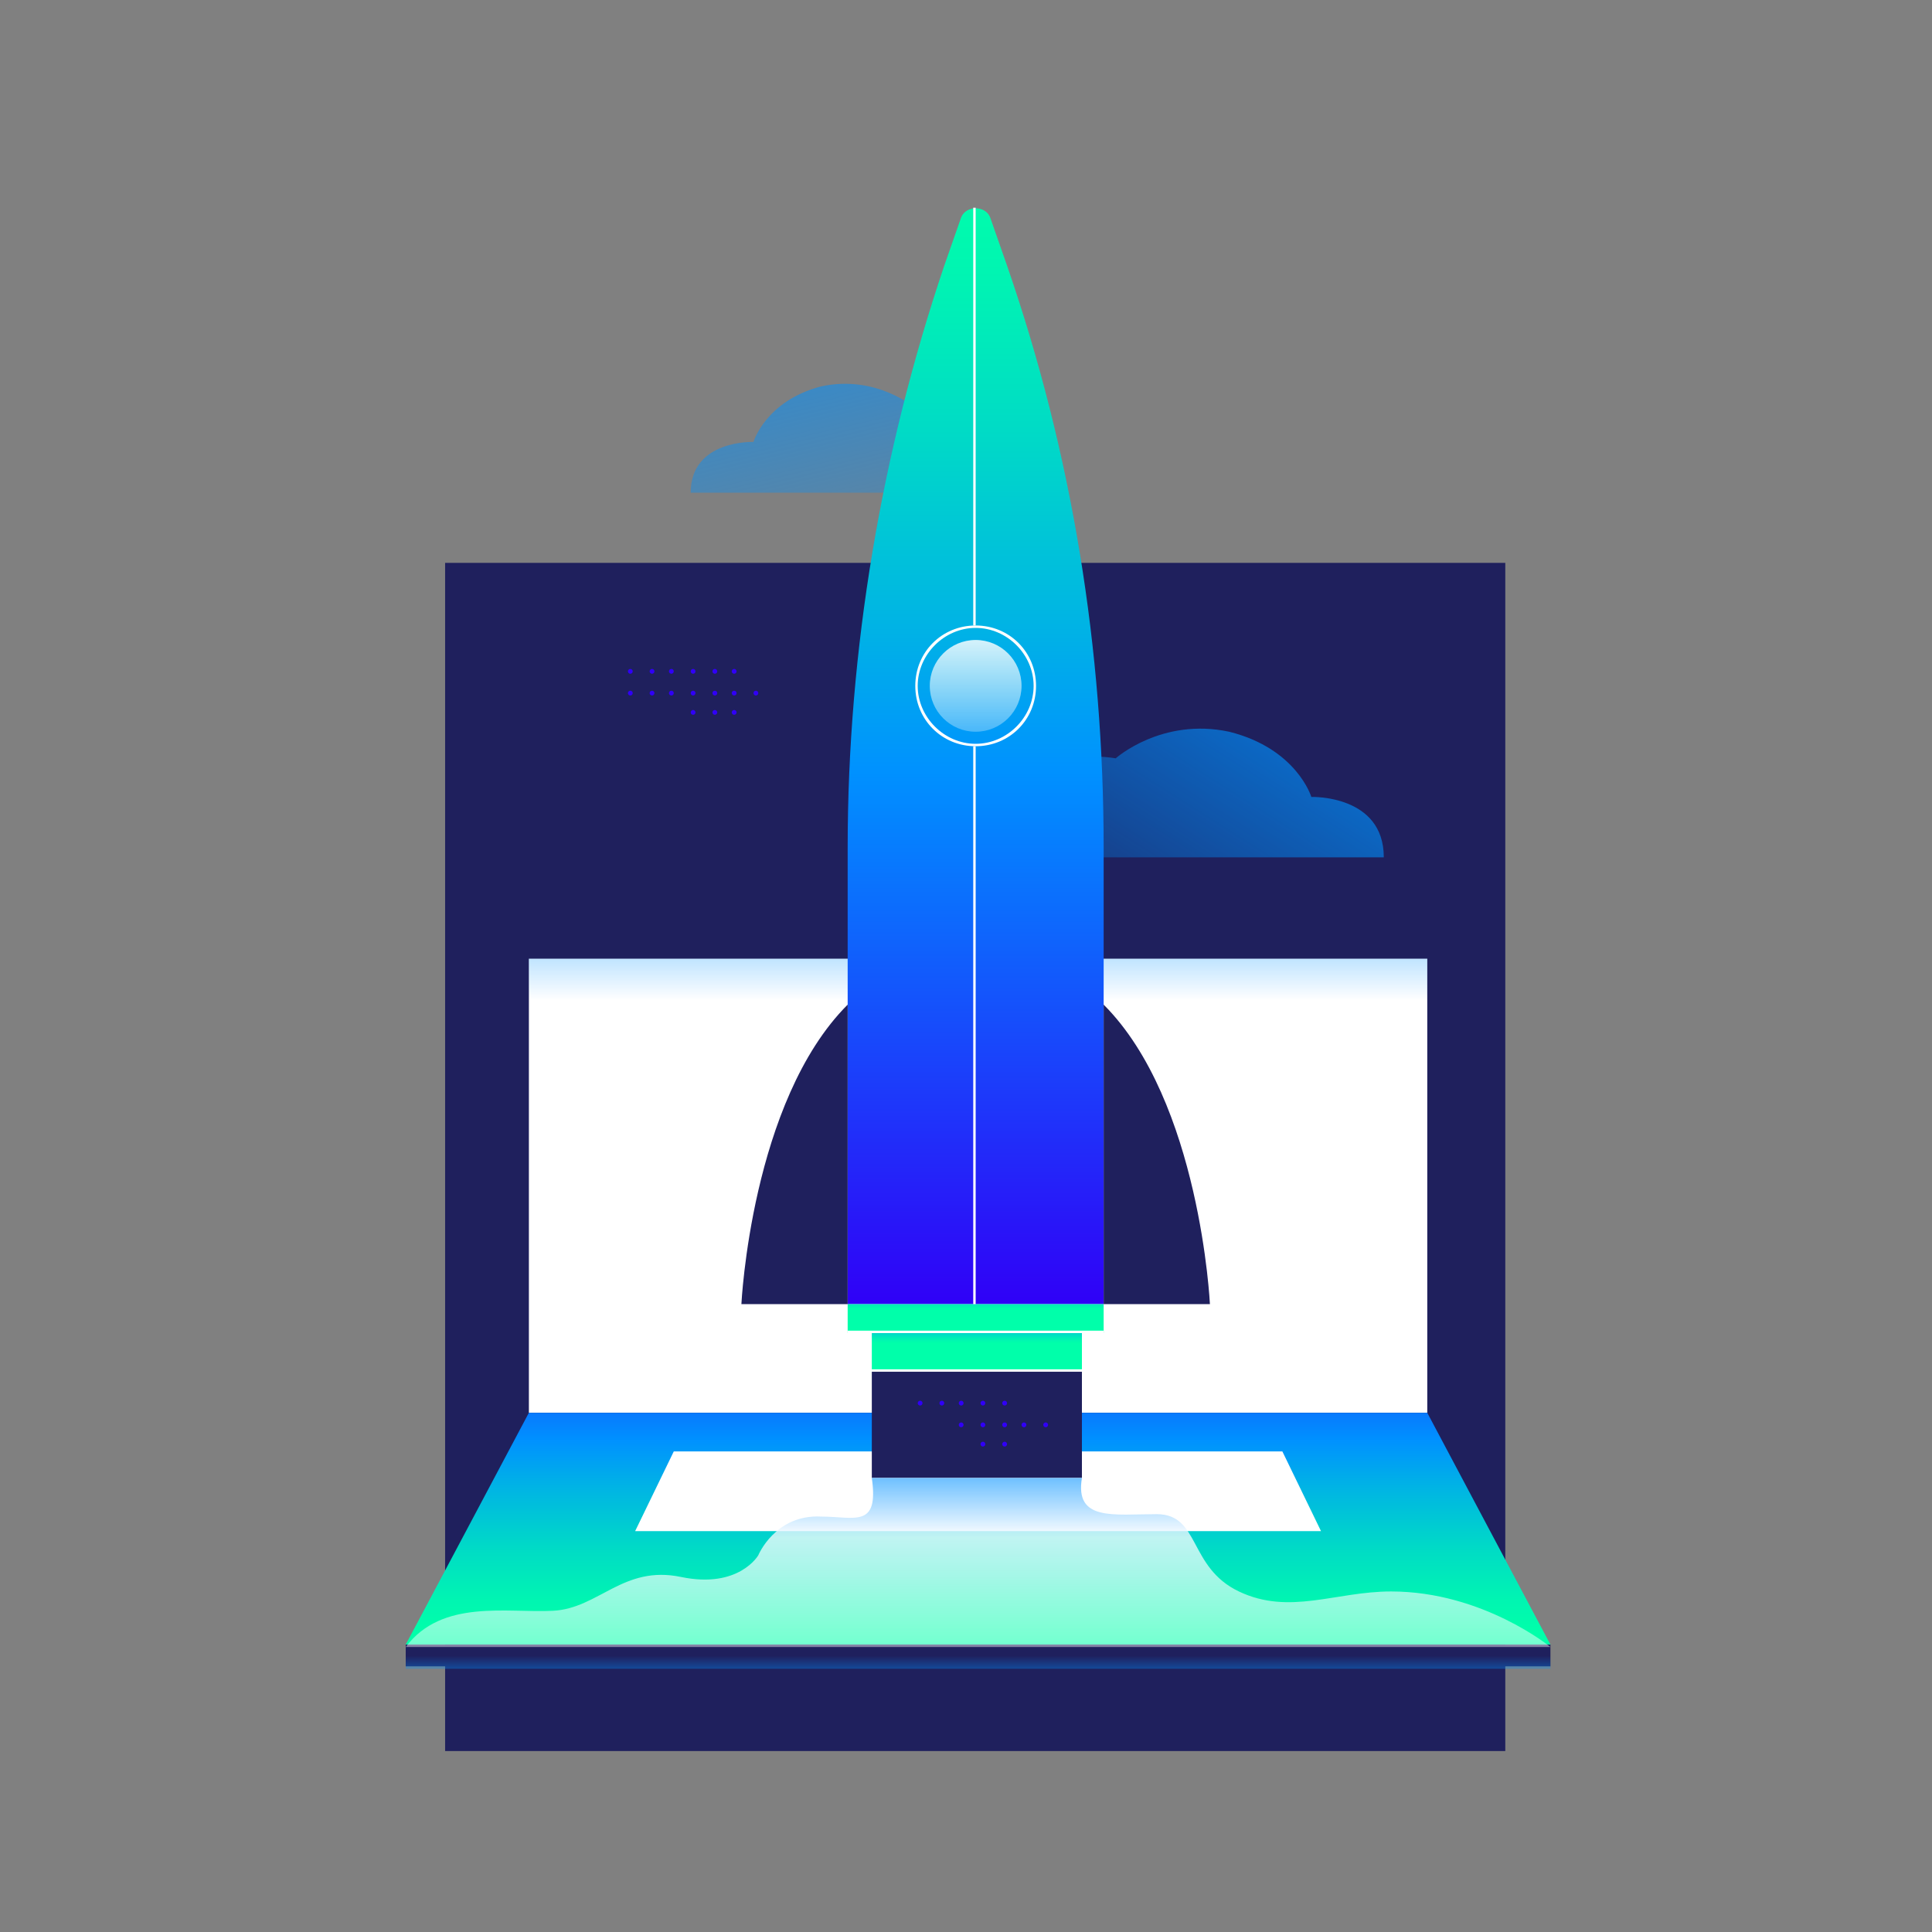 <svg width="80" height="80" viewBox="0 0 80 80" fill="none" xmlns="http://www.w3.org/2000/svg">
<rect x="0" y="0" width="80" height="80" fill="#808080" stroke="none"/>
<path d="M62.331 72.507L62.331 23.307L18.431 23.307L18.431 72.507H62.331Z" fill="#1F205D"/>
<path d="M57.3 35.5H41.8C41.8 35.5 41.7 30.7 46.2 31.4C46.2 31.4 48.1 29.7 50.9 30.3C53.7 31 54.3 33 54.3 33C54.3 33 57.3 32.9 57.3 35.5Z" fill="url(#paint0_linear)"/>
<path d="M41.6 20.401H28.6C28.6 18.201 31.2 18.3 31.2 18.3C31.2 18.3 31.7 16.601 34 16C36.3 15.501 37.9 16.901 37.9 16.901C41.7 16.3 41.6 20.401 41.6 20.401Z" fill="url(#paint1_linear)"/>
<path d="M59.1 39.699H21.9V58.499H59.1V39.699Z" fill="white"/>
<path d="M64.2 68.1H16.8L21.9 58.5H59.1L64.2 68.1Z" fill="url(#paint2_linear)"/>
<path d="M64.2 68.1H16.8V69H64.2V68.1Z" fill="#1F205D"/>
<path d="M59.1 39.699H21.9V58.499H59.1V39.699Z" fill="url(#paint3_linear)"/>
<path d="M54.7 63.4H26.3L27.9 60.1H53.1L54.7 63.4Z" fill="white"/>
<path d="M64.2 68.199H16.8V69.099H64.2V68.199Z" fill="url(#paint4_linear)"/>
<path d="M45.7 54H35.1V35.1C35.1 26.9 36.5 18.7 39.1 11L39.8 9C40 8.5 40.8 8.5 41 9L41.7 11C44.4 18.8 45.7 26.9 45.7 35.1V54Z" fill="url(#paint5_linear)"/>
<path d="M35.1 54H30.7C30.7 54 31.1 45.6 35.1 41.6V54Z" fill="#1F205D"/>
<path d="M45.7 54H50.1C50.1 54 49.7 45.6 45.7 41.6V54Z" fill="#1F205D"/>
<path d="M40.4 30.3C41.449 30.3 42.3 29.449 42.3 28.4C42.3 27.351 41.449 26.5 40.4 26.5C39.351 26.5 38.5 27.351 38.5 28.4C38.5 29.449 39.351 30.3 40.4 30.3Z" fill="url(#paint6_linear)"/>
<path d="M40.4 30.9C39 30.9 37.9 29.8 37.9 28.4C37.9 27 39 25.9 40.4 25.9C41.8 25.9 42.9 27 42.9 28.4C42.9 29.8 41.8 30.9 40.4 30.9ZM40.4 26C39.1 26 38 27.1 38 28.4C38 29.7 39.1 30.8 40.4 30.8C41.7 30.8 42.8 29.7 42.8 28.4C42.8 27.1 41.7 26 40.4 26Z" fill="white"/>
<path d="M44.8 56.801H36.1V61.201H44.8V56.801Z" fill="#1F205D"/>
<path d="M45.7 54H35.1V55.2H45.7V54Z" fill="url(#paint7_linear)"/>
<path d="M44.8 55.1H36.1V56.7H44.8V55.1Z" fill="url(#paint8_linear)"/>
<path d="M16.8 68.199H64.2C64.2 68.199 61.4 65.899 57.6 65.899C55.3 65.899 53.4 66.899 51.3 65.899C49.2 64.899 49.7 62.699 47.9 62.699C46.1 62.699 44.5 62.999 44.8 61.199H36.1C36.4 63.299 35.4 62.799 34 62.799C32.1 62.699 31.4 64.399 31.4 64.399C31.4 64.399 30.6 65.799 28.2 65.299C25.8 64.799 24.8 66.599 22.9 66.699C21 66.799 18.3 66.199 16.8 68.199Z" fill="url(#paint9_linear)"/>
<path d="M16.8 68.199H64.2C64.2 68.199 61.4 65.899 57.6 65.899C55.3 65.899 53.4 66.899 51.3 65.899C49.2 64.899 49.7 62.699 47.9 62.699C46.1 62.699 44.5 62.999 44.8 61.199H36.1C36.4 63.299 35.4 62.799 34 62.799C32.1 62.699 31.4 64.399 31.4 64.399C31.4 64.399 30.6 65.799 28.2 65.299C25.8 64.799 24.8 66.599 22.9 66.699C21 66.799 18.3 66.199 16.8 68.199Z" fill="url(#paint10_linear)"/>
<path d="M40.4 30.9H40.3V54H40.4V30.9Z" fill="white"/>
<path d="M40.4 8.6H40.3V25.9H40.4V8.6Z" fill="white"/>
<path d="M45.7 55.1H35.1V55.2H45.7V55.1Z" fill="white"/>
<path d="M30.4 29.598C30.455 29.598 30.5 29.554 30.5 29.498C30.5 29.443 30.455 29.398 30.4 29.398C30.345 29.398 30.3 29.443 30.3 29.498C30.3 29.554 30.345 29.598 30.4 29.598Z" fill="#3000F7"/>
<path d="M29.6 29.598C29.655 29.598 29.7 29.554 29.7 29.498C29.7 29.443 29.655 29.398 29.6 29.398C29.545 29.398 29.5 29.443 29.5 29.498C29.5 29.554 29.545 29.598 29.6 29.598Z" fill="#3000F7"/>
<path d="M28.7 29.598C28.755 29.598 28.8 29.554 28.8 29.498C28.8 29.443 28.755 29.398 28.7 29.398C28.645 29.398 28.6 29.443 28.6 29.498C28.6 29.554 28.645 29.598 28.7 29.598Z" fill="#3000F7"/>
<path d="M31.3 28.8C31.355 28.8 31.4 28.755 31.4 28.7C31.4 28.644 31.355 28.6 31.3 28.6C31.245 28.6 31.2 28.644 31.2 28.7C31.2 28.755 31.245 28.8 31.3 28.8Z" fill="#3000F7"/>
<path d="M30.4 28.8C30.455 28.8 30.5 28.755 30.5 28.7C30.5 28.644 30.455 28.6 30.4 28.6C30.345 28.6 30.3 28.644 30.3 28.7C30.3 28.755 30.345 28.8 30.4 28.8Z" fill="#3000F7"/>
<path d="M29.6 28.8C29.655 28.8 29.7 28.755 29.7 28.7C29.7 28.644 29.655 28.6 29.6 28.6C29.545 28.6 29.5 28.644 29.5 28.7C29.5 28.755 29.545 28.8 29.6 28.8Z" fill="#3000F7"/>
<path d="M28.7 28.8C28.755 28.8 28.8 28.755 28.8 28.7C28.8 28.644 28.755 28.6 28.7 28.6C28.645 28.6 28.6 28.644 28.6 28.7C28.6 28.755 28.645 28.8 28.7 28.8Z" fill="#3000F7"/>
<path d="M27.8 28.8C27.855 28.8 27.9 28.755 27.9 28.7C27.9 28.644 27.855 28.6 27.8 28.6C27.745 28.6 27.7 28.644 27.7 28.7C27.7 28.755 27.745 28.8 27.8 28.8Z" fill="#3000F7"/>
<path d="M27 28.8C27.055 28.8 27.1 28.755 27.1 28.7C27.1 28.644 27.055 28.6 27 28.6C26.945 28.6 26.9 28.644 26.9 28.7C26.9 28.755 26.945 28.8 27 28.8Z" fill="#3000F7"/>
<path d="M26.1 28.8C26.155 28.8 26.2 28.755 26.2 28.7C26.2 28.644 26.155 28.6 26.1 28.6C26.045 28.6 26 28.644 26 28.7C26 28.755 26.045 28.8 26.1 28.8Z" fill="#3000F7"/>
<path d="M30.4 27.899C30.455 27.899 30.5 27.854 30.5 27.799C30.5 27.744 30.455 27.699 30.4 27.699C30.345 27.699 30.3 27.744 30.3 27.799C30.3 27.854 30.345 27.899 30.4 27.899Z" fill="#3000F7"/>
<path d="M29.6 27.899C29.655 27.899 29.7 27.854 29.7 27.799C29.7 27.744 29.655 27.699 29.6 27.699C29.545 27.699 29.5 27.744 29.5 27.799C29.5 27.854 29.545 27.899 29.6 27.899Z" fill="#3000F7"/>
<path d="M28.7 27.899C28.755 27.899 28.8 27.854 28.8 27.799C28.8 27.744 28.755 27.699 28.7 27.699C28.645 27.699 28.6 27.744 28.6 27.799C28.6 27.854 28.645 27.899 28.7 27.899Z" fill="#3000F7"/>
<path d="M27.8 27.899C27.855 27.899 27.9 27.854 27.9 27.799C27.9 27.744 27.855 27.699 27.8 27.699C27.745 27.699 27.7 27.744 27.7 27.799C27.7 27.854 27.745 27.899 27.8 27.899Z" fill="#3000F7"/>
<path d="M27 27.899C27.055 27.899 27.1 27.854 27.1 27.799C27.1 27.744 27.055 27.699 27 27.699C26.945 27.699 26.9 27.744 26.9 27.799C26.9 27.854 26.945 27.899 27 27.899Z" fill="#3000F7"/>
<path d="M26.1 27.899C26.155 27.899 26.2 27.854 26.2 27.799C26.2 27.744 26.155 27.699 26.1 27.699C26.045 27.699 26 27.744 26 27.799C26 27.854 26.045 27.899 26.1 27.899Z" fill="#3000F7"/>
<path d="M41.6 59.899C41.655 59.899 41.7 59.854 41.7 59.799C41.7 59.744 41.655 59.699 41.6 59.699C41.545 59.699 41.5 59.744 41.5 59.799C41.5 59.854 41.545 59.899 41.6 59.899Z" fill="#3000F7"/>
<path d="M40.7 59.899C40.755 59.899 40.8 59.854 40.8 59.799C40.8 59.744 40.755 59.699 40.7 59.699C40.645 59.699 40.6 59.744 40.6 59.799C40.6 59.854 40.645 59.899 40.7 59.899Z" fill="#3000F7"/>
<path d="M43.3 59.1C43.355 59.1 43.4 59.056 43.4 59C43.4 58.945 43.355 58.9 43.3 58.9C43.245 58.9 43.2 58.945 43.2 59C43.2 59.056 43.245 59.1 43.3 59.1Z" fill="#3000F7"/>
<path d="M42.4 59.1C42.455 59.1 42.5 59.056 42.5 59C42.5 58.945 42.455 58.9 42.4 58.9C42.345 58.9 42.3 58.945 42.3 59C42.3 59.056 42.345 59.1 42.4 59.1Z" fill="#3000F7"/>
<path d="M41.6 59.1C41.655 59.1 41.7 59.056 41.7 59C41.7 58.945 41.655 58.9 41.6 58.9C41.545 58.9 41.5 58.945 41.5 59C41.5 59.056 41.545 59.1 41.6 59.1Z" fill="#3000F7"/>
<path d="M40.7 59.1C40.755 59.1 40.8 59.056 40.8 59C40.8 58.945 40.755 58.9 40.7 58.9C40.645 58.9 40.6 58.945 40.6 59C40.6 59.056 40.645 59.1 40.7 59.1Z" fill="#3000F7"/>
<path d="M39.8 59.1C39.855 59.1 39.9 59.056 39.9 59C39.9 58.945 39.855 58.9 39.8 58.9C39.745 58.9 39.7 58.945 39.7 59C39.7 59.056 39.745 59.1 39.8 59.1Z" fill="#3000F7"/>
<path d="M41.6 58.2C41.655 58.2 41.7 58.155 41.7 58.1C41.7 58.045 41.655 58 41.6 58C41.545 58 41.5 58.045 41.5 58.1C41.5 58.155 41.545 58.2 41.6 58.2Z" fill="#3000F7"/>
<path d="M40.7 58.2C40.755 58.2 40.8 58.155 40.8 58.1C40.8 58.045 40.755 58 40.7 58C40.645 58 40.6 58.045 40.6 58.1C40.6 58.155 40.645 58.2 40.7 58.2Z" fill="#3000F7"/>
<path d="M39.8 58.2C39.855 58.2 39.9 58.155 39.9 58.1C39.9 58.045 39.855 58 39.8 58C39.745 58 39.7 58.045 39.7 58.1C39.7 58.155 39.745 58.2 39.8 58.2Z" fill="#3000F7"/>
<path d="M39 58.2C39.055 58.2 39.1 58.155 39.1 58.1C39.1 58.045 39.055 58 39 58C38.945 58 38.9 58.045 38.9 58.1C38.9 58.155 38.945 58.2 39 58.2Z" fill="#3000F7"/>
<path d="M38.1 58.2C38.155 58.2 38.2 58.155 38.2 58.1C38.2 58.045 38.155 58 38.1 58C38.045 58 38 58.045 38 58.1C38 58.155 38.045 58.2 38.1 58.2Z" fill="#3000F7"/>
<defs>
<linearGradient id="paint0_linear" x1="56.56" y1="23.721" x2="44.35" y2="42.924" gradientUnits="userSpaceOnUse">
<stop stop-color="#0091FF"/>
<stop offset="1" stop-color="#0091FF" stop-opacity="0"/>
</linearGradient>
<linearGradient id="paint1_linear" x1="31.803" y1="5.787" x2="36.909" y2="27.876" gradientUnits="userSpaceOnUse">
<stop stop-color="#0091FF"/>
<stop offset="1" stop-color="#0091FF" stop-opacity="0"/>
</linearGradient>
<linearGradient id="paint2_linear" x1="40.499" y1="67.585" x2="40.499" y2="52.514" gradientUnits="userSpaceOnUse">
<stop stop-color="#00FFAA"/>
<stop offset="0.084" stop-color="#00F6B1"/>
<stop offset="0.224" stop-color="#00DCC5"/>
<stop offset="0.401" stop-color="#00B3E5"/>
<stop offset="0.528" stop-color="#0091FF"/>
<stop offset="0.994" stop-color="#3000F7"/>
</linearGradient>
<linearGradient id="paint3_linear" x1="40.499" y1="34.426" x2="40.499" y2="41.429" gradientUnits="userSpaceOnUse">
<stop stop-color="#0091FF"/>
<stop offset="1" stop-color="#0091FF" stop-opacity="0"/>
</linearGradient>
<linearGradient id="paint4_linear" x1="40.499" y1="70.028" x2="40.499" y2="68.559" gradientUnits="userSpaceOnUse">
<stop stop-color="#0091FF"/>
<stop offset="1" stop-color="#0091FF" stop-opacity="0"/>
</linearGradient>
<linearGradient id="paint5_linear" x1="40.396" y1="6.962" x2="40.396" y2="54.343" gradientUnits="userSpaceOnUse">
<stop stop-color="#00FFAA"/>
<stop offset="0.084" stop-color="#00F6B1"/>
<stop offset="0.224" stop-color="#00DCC5"/>
<stop offset="0.401" stop-color="#00B3E5"/>
<stop offset="0.528" stop-color="#0091FF"/>
<stop offset="0.994" stop-color="#3000F7"/>
</linearGradient>
<linearGradient id="paint6_linear" x1="40.396" y1="25.334" x2="40.396" y2="32.322" gradientUnits="userSpaceOnUse">
<stop stop-color="white"/>
<stop offset="1" stop-color="white" stop-opacity="0"/>
</linearGradient>
<linearGradient id="paint7_linear" x1="40.396" y1="54.195" x2="40.396" y2="53.026" gradientUnits="userSpaceOnUse">
<stop stop-color="#00FFAA"/>
<stop offset="0.084" stop-color="#00F6B1"/>
<stop offset="0.224" stop-color="#00DCC5"/>
<stop offset="0.401" stop-color="#00B3E5"/>
<stop offset="0.528" stop-color="#0091FF"/>
<stop offset="0.994" stop-color="#3000F7"/>
</linearGradient>
<linearGradient id="paint8_linear" x1="40.431" y1="55.617" x2="40.431" y2="53.953" gradientUnits="userSpaceOnUse">
<stop stop-color="#00FFAA"/>
<stop offset="0.084" stop-color="#00F6B1"/>
<stop offset="0.224" stop-color="#00DCC5"/>
<stop offset="0.401" stop-color="#00B3E5"/>
<stop offset="0.528" stop-color="#0091FF"/>
<stop offset="0.994" stop-color="#3000F7"/>
</linearGradient>
<linearGradient id="paint9_linear" x1="40.499" y1="60.03" x2="40.499" y2="74.789" gradientUnits="userSpaceOnUse">
<stop stop-color="white"/>
<stop offset="1" stop-color="white" stop-opacity="0"/>
</linearGradient>
<linearGradient id="paint10_linear" x1="40.499" y1="59.331" x2="40.499" y2="63.672" gradientUnits="userSpaceOnUse">
<stop stop-color="#0091FF"/>
<stop offset="1" stop-color="#0091FF" stop-opacity="0"/>
</linearGradient>
</defs>
</svg>
